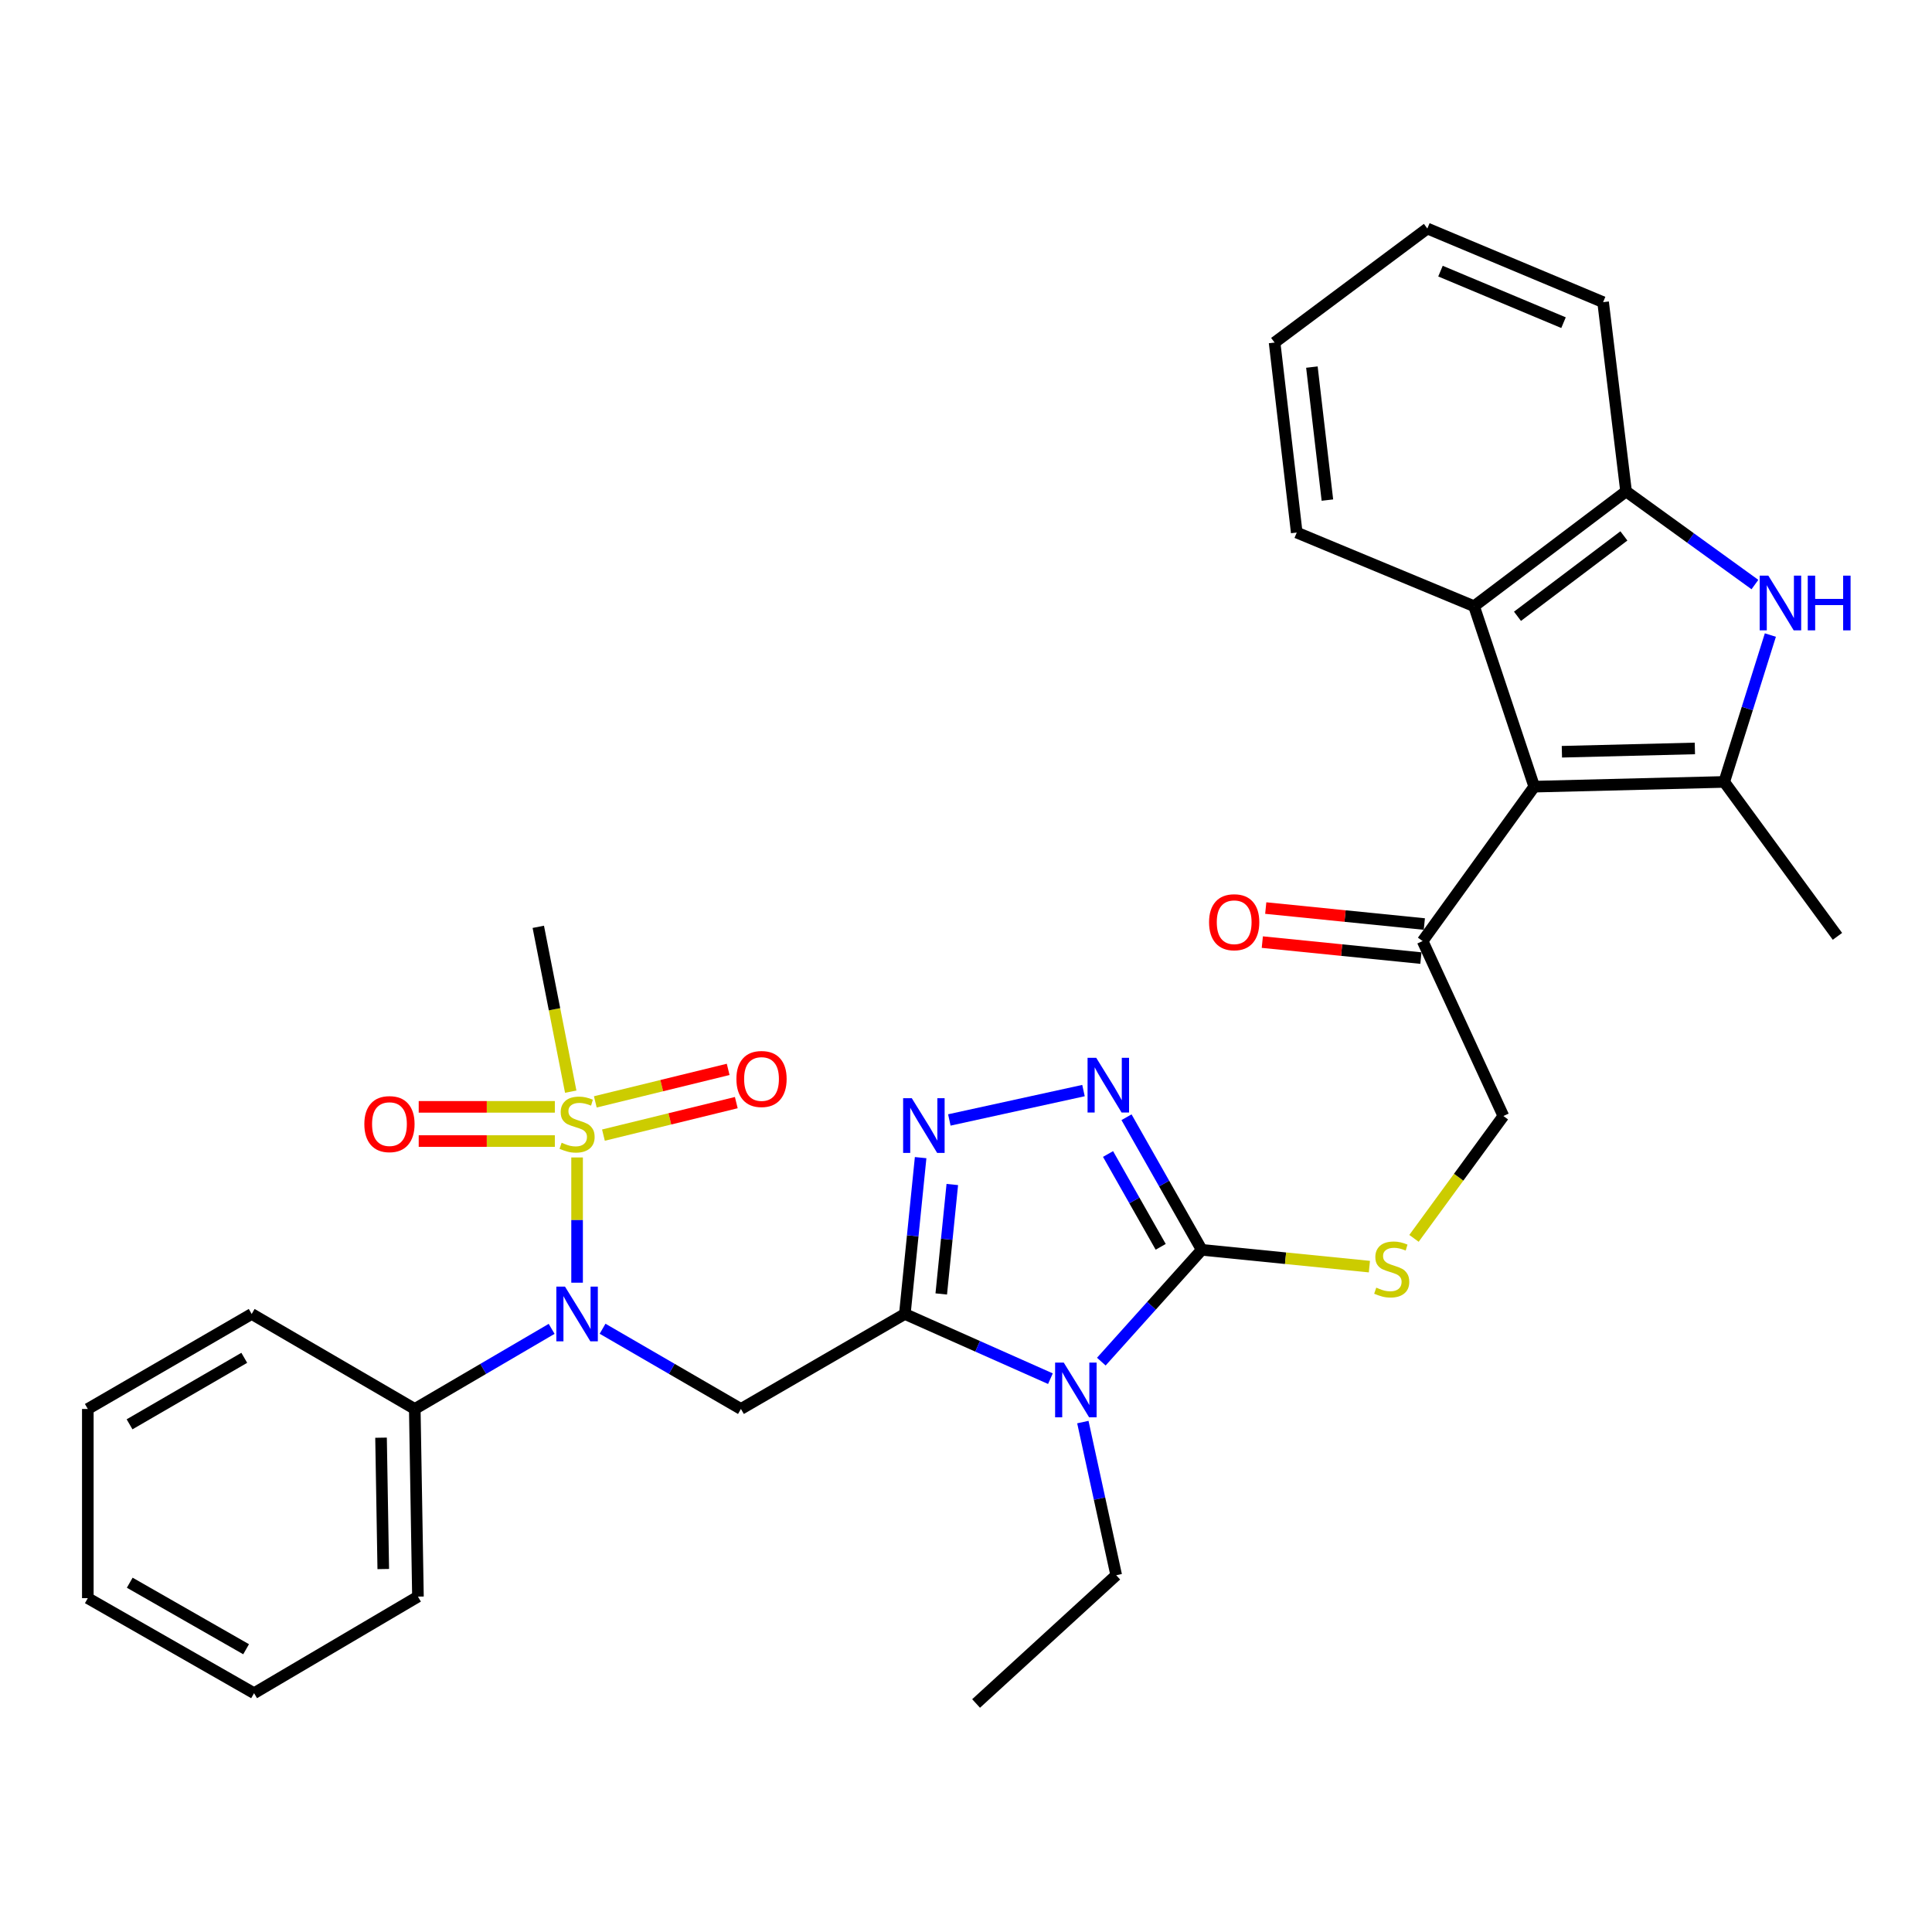 <?xml version='1.0' encoding='iso-8859-1'?>
<svg version='1.1' baseProfile='full'
              xmlns='http://www.w3.org/2000/svg'
                      xmlns:rdkit='http://www.rdkit.org/xml'
                      xmlns:xlink='http://www.w3.org/1999/xlink'
                  xml:space='preserve'
width='1000px' height='1000px' viewBox='0 0 1000 1000'>
<!-- END OF HEADER -->
<rect style='opacity:1.0;fill:#FFFFFF;stroke:none' width='1000' height='1000' x='0' y='0'> </rect>
<path class='bond-0' d='M 468.346,680.105 L 506.024,696.852' style='fill:none;fill-rule:evenodd;stroke:#000000;stroke-width:6px;stroke-linecap:butt;stroke-linejoin:miter;stroke-opacity:1' />
<path class='bond-0' d='M 506.024,696.852 L 543.702,713.599' style='fill:none;fill-rule:evenodd;stroke:#0000FF;stroke-width:6px;stroke-linecap:butt;stroke-linejoin:miter;stroke-opacity:1' />
<path class='bond-5' d='M 468.346,680.105 L 472.431,639.645' style='fill:none;fill-rule:evenodd;stroke:#000000;stroke-width:6px;stroke-linecap:butt;stroke-linejoin:miter;stroke-opacity:1' />
<path class='bond-5' d='M 472.431,639.645 L 476.517,599.186' style='fill:none;fill-rule:evenodd;stroke:#0000FF;stroke-width:6px;stroke-linecap:butt;stroke-linejoin:miter;stroke-opacity:1' />
<path class='bond-5' d='M 487.191,669.746 L 490.051,641.425' style='fill:none;fill-rule:evenodd;stroke:#000000;stroke-width:6px;stroke-linecap:butt;stroke-linejoin:miter;stroke-opacity:1' />
<path class='bond-5' d='M 490.051,641.425 L 492.911,613.103' style='fill:none;fill-rule:evenodd;stroke:#0000FF;stroke-width:6px;stroke-linecap:butt;stroke-linejoin:miter;stroke-opacity:1' />
<path class='bond-6' d='M 468.346,680.105 L 383.508,729.278' style='fill:none;fill-rule:evenodd;stroke:#000000;stroke-width:6px;stroke-linecap:butt;stroke-linejoin:miter;stroke-opacity:1' />
<path class='bond-3' d='M 570.041,704.777 L 596.028,675.843' style='fill:none;fill-rule:evenodd;stroke:#0000FF;stroke-width:6px;stroke-linecap:butt;stroke-linejoin:miter;stroke-opacity:1' />
<path class='bond-3' d='M 596.028,675.843 L 622.015,646.91' style='fill:none;fill-rule:evenodd;stroke:#000000;stroke-width:6px;stroke-linecap:butt;stroke-linejoin:miter;stroke-opacity:1' />
<path class='bond-19' d='M 560.482,736.063 L 569.117,775.699' style='fill:none;fill-rule:evenodd;stroke:#0000FF;stroke-width:6px;stroke-linecap:butt;stroke-linejoin:miter;stroke-opacity:1' />
<path class='bond-19' d='M 569.117,775.699 L 577.751,815.336' style='fill:none;fill-rule:evenodd;stroke:#000000;stroke-width:6px;stroke-linecap:butt;stroke-linejoin:miter;stroke-opacity:1' />
<path class='bond-1' d='M 298.699,599.097 L 298.699,631.508' style='fill:none;fill-rule:evenodd;stroke:#CCCC00;stroke-width:6px;stroke-linecap:butt;stroke-linejoin:miter;stroke-opacity:1' />
<path class='bond-1' d='M 298.699,631.508 L 298.699,663.92' style='fill:none;fill-rule:evenodd;stroke:#0000FF;stroke-width:6px;stroke-linecap:butt;stroke-linejoin:miter;stroke-opacity:1' />
<path class='bond-14' d='M 287.191,572.904 L 251.957,572.904' style='fill:none;fill-rule:evenodd;stroke:#CCCC00;stroke-width:6px;stroke-linecap:butt;stroke-linejoin:miter;stroke-opacity:1' />
<path class='bond-14' d='M 251.957,572.904 L 216.723,572.904' style='fill:none;fill-rule:evenodd;stroke:#FF0000;stroke-width:6px;stroke-linecap:butt;stroke-linejoin:miter;stroke-opacity:1' />
<path class='bond-14' d='M 287.191,590.613 L 251.957,590.613' style='fill:none;fill-rule:evenodd;stroke:#CCCC00;stroke-width:6px;stroke-linecap:butt;stroke-linejoin:miter;stroke-opacity:1' />
<path class='bond-14' d='M 251.957,590.613 L 216.723,590.613' style='fill:none;fill-rule:evenodd;stroke:#FF0000;stroke-width:6px;stroke-linecap:butt;stroke-linejoin:miter;stroke-opacity:1' />
<path class='bond-15' d='M 312.341,587.537 L 346.724,579.124' style='fill:none;fill-rule:evenodd;stroke:#CCCC00;stroke-width:6px;stroke-linecap:butt;stroke-linejoin:miter;stroke-opacity:1' />
<path class='bond-15' d='M 346.724,579.124 L 381.107,570.712' style='fill:none;fill-rule:evenodd;stroke:#FF0000;stroke-width:6px;stroke-linecap:butt;stroke-linejoin:miter;stroke-opacity:1' />
<path class='bond-15' d='M 308.132,570.335 L 342.515,561.922' style='fill:none;fill-rule:evenodd;stroke:#CCCC00;stroke-width:6px;stroke-linecap:butt;stroke-linejoin:miter;stroke-opacity:1' />
<path class='bond-15' d='M 342.515,561.922 L 376.899,553.51' style='fill:none;fill-rule:evenodd;stroke:#FF0000;stroke-width:6px;stroke-linecap:butt;stroke-linejoin:miter;stroke-opacity:1' />
<path class='bond-20' d='M 295.409,565.039 L 287.014,522.381' style='fill:none;fill-rule:evenodd;stroke:#CCCC00;stroke-width:6px;stroke-linecap:butt;stroke-linejoin:miter;stroke-opacity:1' />
<path class='bond-20' d='M 287.014,522.381 L 278.619,479.723' style='fill:none;fill-rule:evenodd;stroke:#000000;stroke-width:6px;stroke-linecap:butt;stroke-linejoin:miter;stroke-opacity:1' />
<path class='bond-2' d='M 794.121,407.173 L 736.349,487.092' style='fill:none;fill-rule:evenodd;stroke:#000000;stroke-width:6px;stroke-linecap:butt;stroke-linejoin:miter;stroke-opacity:1' />
<path class='bond-4' d='M 794.121,407.173 L 892.457,404.723' style='fill:none;fill-rule:evenodd;stroke:#000000;stroke-width:6px;stroke-linecap:butt;stroke-linejoin:miter;stroke-opacity:1' />
<path class='bond-4' d='M 808.43,389.102 L 877.266,387.387' style='fill:none;fill-rule:evenodd;stroke:#000000;stroke-width:6px;stroke-linecap:butt;stroke-linejoin:miter;stroke-opacity:1' />
<path class='bond-10' d='M 794.121,407.173 L 762.972,313.776' style='fill:none;fill-rule:evenodd;stroke:#000000;stroke-width:6px;stroke-linecap:butt;stroke-linejoin:miter;stroke-opacity:1' />
<path class='bond-13' d='M 622.015,646.91 L 665.407,651.255' style='fill:none;fill-rule:evenodd;stroke:#000000;stroke-width:6px;stroke-linecap:butt;stroke-linejoin:miter;stroke-opacity:1' />
<path class='bond-13' d='M 665.407,651.255 L 708.8,655.601' style='fill:none;fill-rule:evenodd;stroke:#CCCC00;stroke-width:6px;stroke-linecap:butt;stroke-linejoin:miter;stroke-opacity:1' />
<path class='bond-32' d='M 622.015,646.91 L 602.548,612.594' style='fill:none;fill-rule:evenodd;stroke:#000000;stroke-width:6px;stroke-linecap:butt;stroke-linejoin:miter;stroke-opacity:1' />
<path class='bond-32' d='M 602.548,612.594 L 583.081,578.278' style='fill:none;fill-rule:evenodd;stroke:#0000FF;stroke-width:6px;stroke-linecap:butt;stroke-linejoin:miter;stroke-opacity:1' />
<path class='bond-32' d='M 600.771,645.353 L 587.144,621.332' style='fill:none;fill-rule:evenodd;stroke:#000000;stroke-width:6px;stroke-linecap:butt;stroke-linejoin:miter;stroke-opacity:1' />
<path class='bond-32' d='M 587.144,621.332 L 573.517,597.311' style='fill:none;fill-rule:evenodd;stroke:#0000FF;stroke-width:6px;stroke-linecap:butt;stroke-linejoin:miter;stroke-opacity:1' />
<path class='bond-9' d='M 892.457,404.723 L 904.398,366.711' style='fill:none;fill-rule:evenodd;stroke:#000000;stroke-width:6px;stroke-linecap:butt;stroke-linejoin:miter;stroke-opacity:1' />
<path class='bond-9' d='M 904.398,366.711 L 916.339,328.7' style='fill:none;fill-rule:evenodd;stroke:#0000FF;stroke-width:6px;stroke-linecap:butt;stroke-linejoin:miter;stroke-opacity:1' />
<path class='bond-21' d='M 892.457,404.723 L 951.056,484.652' style='fill:none;fill-rule:evenodd;stroke:#000000;stroke-width:6px;stroke-linecap:butt;stroke-linejoin:miter;stroke-opacity:1' />
<path class='bond-7' d='M 491.377,579.688 L 560.812,564.481' style='fill:none;fill-rule:evenodd;stroke:#0000FF;stroke-width:6px;stroke-linecap:butt;stroke-linejoin:miter;stroke-opacity:1' />
<path class='bond-8' d='M 383.508,729.278 L 347.699,708.516' style='fill:none;fill-rule:evenodd;stroke:#000000;stroke-width:6px;stroke-linecap:butt;stroke-linejoin:miter;stroke-opacity:1' />
<path class='bond-8' d='M 347.699,708.516 L 311.89,687.753' style='fill:none;fill-rule:evenodd;stroke:#0000FF;stroke-width:6px;stroke-linecap:butt;stroke-linejoin:miter;stroke-opacity:1' />
<path class='bond-16' d='M 285.526,687.816 L 250.107,708.547' style='fill:none;fill-rule:evenodd;stroke:#0000FF;stroke-width:6px;stroke-linecap:butt;stroke-linejoin:miter;stroke-opacity:1' />
<path class='bond-16' d='M 250.107,708.547 L 214.688,729.278' style='fill:none;fill-rule:evenodd;stroke:#000000;stroke-width:6px;stroke-linecap:butt;stroke-linejoin:miter;stroke-opacity:1' />
<path class='bond-34' d='M 908.345,302.565 L 874.998,278.453' style='fill:none;fill-rule:evenodd;stroke:#0000FF;stroke-width:6px;stroke-linecap:butt;stroke-linejoin:miter;stroke-opacity:1' />
<path class='bond-34' d='M 874.998,278.453 L 841.651,254.341' style='fill:none;fill-rule:evenodd;stroke:#000000;stroke-width:6px;stroke-linecap:butt;stroke-linejoin:miter;stroke-opacity:1' />
<path class='bond-11' d='M 762.972,313.776 L 841.651,254.341' style='fill:none;fill-rule:evenodd;stroke:#000000;stroke-width:6px;stroke-linecap:butt;stroke-linejoin:miter;stroke-opacity:1' />
<path class='bond-11' d='M 785.448,318.991 L 840.523,277.387' style='fill:none;fill-rule:evenodd;stroke:#000000;stroke-width:6px;stroke-linecap:butt;stroke-linejoin:miter;stroke-opacity:1' />
<path class='bond-22' d='M 762.972,313.776 L 671.188,275.651' style='fill:none;fill-rule:evenodd;stroke:#000000;stroke-width:6px;stroke-linecap:butt;stroke-linejoin:miter;stroke-opacity:1' />
<path class='bond-23' d='M 841.651,254.341 L 829.766,156.398' style='fill:none;fill-rule:evenodd;stroke:#000000;stroke-width:6px;stroke-linecap:butt;stroke-linejoin:miter;stroke-opacity:1' />
<path class='bond-12' d='M 736.349,487.092 L 778.143,577.646' style='fill:none;fill-rule:evenodd;stroke:#000000;stroke-width:6px;stroke-linecap:butt;stroke-linejoin:miter;stroke-opacity:1' />
<path class='bond-18' d='M 737.236,478.282 L 696.192,474.146' style='fill:none;fill-rule:evenodd;stroke:#000000;stroke-width:6px;stroke-linecap:butt;stroke-linejoin:miter;stroke-opacity:1' />
<path class='bond-18' d='M 696.192,474.146 L 655.148,470.01' style='fill:none;fill-rule:evenodd;stroke:#FF0000;stroke-width:6px;stroke-linecap:butt;stroke-linejoin:miter;stroke-opacity:1' />
<path class='bond-18' d='M 735.461,495.902 L 694.416,491.766' style='fill:none;fill-rule:evenodd;stroke:#000000;stroke-width:6px;stroke-linecap:butt;stroke-linejoin:miter;stroke-opacity:1' />
<path class='bond-18' d='M 694.416,491.766 L 653.372,487.63' style='fill:none;fill-rule:evenodd;stroke:#FF0000;stroke-width:6px;stroke-linecap:butt;stroke-linejoin:miter;stroke-opacity:1' />
<path class='bond-17' d='M 731.88,640.975 L 755.012,609.311' style='fill:none;fill-rule:evenodd;stroke:#CCCC00;stroke-width:6px;stroke-linecap:butt;stroke-linejoin:miter;stroke-opacity:1' />
<path class='bond-17' d='M 755.012,609.311 L 778.143,577.646' style='fill:none;fill-rule:evenodd;stroke:#000000;stroke-width:6px;stroke-linecap:butt;stroke-linejoin:miter;stroke-opacity:1' />
<path class='bond-24' d='M 214.688,729.278 L 216.331,826.404' style='fill:none;fill-rule:evenodd;stroke:#000000;stroke-width:6px;stroke-linecap:butt;stroke-linejoin:miter;stroke-opacity:1' />
<path class='bond-24' d='M 197.227,744.147 L 198.378,812.135' style='fill:none;fill-rule:evenodd;stroke:#000000;stroke-width:6px;stroke-linecap:butt;stroke-linejoin:miter;stroke-opacity:1' />
<path class='bond-25' d='M 214.688,729.278 L 130.273,680.105' style='fill:none;fill-rule:evenodd;stroke:#000000;stroke-width:6px;stroke-linecap:butt;stroke-linejoin:miter;stroke-opacity:1' />
<path class='bond-26' d='M 577.751,815.336 L 505.221,881.717' style='fill:none;fill-rule:evenodd;stroke:#000000;stroke-width:6px;stroke-linecap:butt;stroke-linejoin:miter;stroke-opacity:1' />
<path class='bond-27' d='M 671.188,275.651 L 659.726,177.305' style='fill:none;fill-rule:evenodd;stroke:#000000;stroke-width:6px;stroke-linecap:butt;stroke-linejoin:miter;stroke-opacity:1' />
<path class='bond-27' d='M 687.059,258.849 L 679.035,190.007' style='fill:none;fill-rule:evenodd;stroke:#000000;stroke-width:6px;stroke-linecap:butt;stroke-linejoin:miter;stroke-opacity:1' />
<path class='bond-35' d='M 829.766,156.398 L 738.789,118.283' style='fill:none;fill-rule:evenodd;stroke:#000000;stroke-width:6px;stroke-linecap:butt;stroke-linejoin:miter;stroke-opacity:1' />
<path class='bond-35' d='M 809.276,167.014 L 745.592,140.334' style='fill:none;fill-rule:evenodd;stroke:#000000;stroke-width:6px;stroke-linecap:butt;stroke-linejoin:miter;stroke-opacity:1' />
<path class='bond-30' d='M 216.331,826.404 L 131.503,876.394' style='fill:none;fill-rule:evenodd;stroke:#000000;stroke-width:6px;stroke-linecap:butt;stroke-linejoin:miter;stroke-opacity:1' />
<path class='bond-29' d='M 130.273,680.105 L 45.455,729.278' style='fill:none;fill-rule:evenodd;stroke:#000000;stroke-width:6px;stroke-linecap:butt;stroke-linejoin:miter;stroke-opacity:1' />
<path class='bond-29' d='M 126.432,702.802 L 67.059,737.223' style='fill:none;fill-rule:evenodd;stroke:#000000;stroke-width:6px;stroke-linecap:butt;stroke-linejoin:miter;stroke-opacity:1' />
<path class='bond-28' d='M 659.726,177.305 L 738.789,118.283' style='fill:none;fill-rule:evenodd;stroke:#000000;stroke-width:6px;stroke-linecap:butt;stroke-linejoin:miter;stroke-opacity:1' />
<path class='bond-31' d='M 45.455,729.278 L 45.455,827.201' style='fill:none;fill-rule:evenodd;stroke:#000000;stroke-width:6px;stroke-linecap:butt;stroke-linejoin:miter;stroke-opacity:1' />
<path class='bond-33' d='M 131.503,876.394 L 45.455,827.201' style='fill:none;fill-rule:evenodd;stroke:#000000;stroke-width:6px;stroke-linecap:butt;stroke-linejoin:miter;stroke-opacity:1' />
<path class='bond-33' d='M 127.385,853.641 L 67.151,819.206' style='fill:none;fill-rule:evenodd;stroke:#000000;stroke-width:6px;stroke-linecap:butt;stroke-linejoin:miter;stroke-opacity:1' />
<path  class='atom-1' d='M 550.604 705.289
L 559.884 720.289
Q 560.804 721.769, 562.284 724.449
Q 563.764 727.129, 563.844 727.289
L 563.844 705.289
L 567.604 705.289
L 567.604 733.609
L 563.724 733.609
L 553.764 717.209
Q 552.604 715.289, 551.364 713.089
Q 550.164 710.889, 549.804 710.209
L 549.804 733.609
L 546.124 733.609
L 546.124 705.289
L 550.604 705.289
' fill='#0000FF'/>
<path  class='atom-2' d='M 290.699 591.479
Q 291.019 591.599, 292.339 592.159
Q 293.659 592.719, 295.099 593.079
Q 296.579 593.399, 298.019 593.399
Q 300.699 593.399, 302.259 592.119
Q 303.819 590.799, 303.819 588.519
Q 303.819 586.959, 303.019 585.999
Q 302.259 585.039, 301.059 584.519
Q 299.859 583.999, 297.859 583.399
Q 295.339 582.639, 293.819 581.919
Q 292.339 581.199, 291.259 579.679
Q 290.219 578.159, 290.219 575.599
Q 290.219 572.039, 292.619 569.839
Q 295.059 567.639, 299.859 567.639
Q 303.139 567.639, 306.859 569.199
L 305.939 572.279
Q 302.539 570.879, 299.979 570.879
Q 297.219 570.879, 295.699 572.039
Q 294.179 573.159, 294.219 575.119
Q 294.219 576.639, 294.979 577.559
Q 295.779 578.479, 296.899 578.999
Q 298.059 579.519, 299.979 580.119
Q 302.539 580.919, 304.059 581.719
Q 305.579 582.519, 306.659 584.159
Q 307.779 585.759, 307.779 588.519
Q 307.779 592.439, 305.139 594.559
Q 302.539 596.639, 298.179 596.639
Q 295.659 596.639, 293.739 596.079
Q 291.859 595.559, 289.619 594.639
L 290.699 591.479
' fill='#CCCC00'/>
<path  class='atom-6' d='M 471.934 568.415
L 481.214 583.415
Q 482.134 584.895, 483.614 587.575
Q 485.094 590.255, 485.174 590.415
L 485.174 568.415
L 488.934 568.415
L 488.934 596.735
L 485.054 596.735
L 475.094 580.335
Q 473.934 578.415, 472.694 576.215
Q 471.494 574.015, 471.134 573.335
L 471.134 596.735
L 467.454 596.735
L 467.454 568.415
L 471.934 568.415
' fill='#0000FF'/>
<path  class='atom-8' d='M 567.398 547.508
L 576.678 562.508
Q 577.598 563.988, 579.078 566.668
Q 580.558 569.348, 580.638 569.508
L 580.638 547.508
L 584.398 547.508
L 584.398 575.828
L 580.518 575.828
L 570.558 559.428
Q 569.398 557.508, 568.158 555.308
Q 566.958 553.108, 566.598 552.428
L 566.598 575.828
L 562.918 575.828
L 562.918 547.508
L 567.398 547.508
' fill='#0000FF'/>
<path  class='atom-9' d='M 292.439 665.945
L 301.719 680.945
Q 302.639 682.425, 304.119 685.105
Q 305.599 687.785, 305.679 687.945
L 305.679 665.945
L 309.439 665.945
L 309.439 694.265
L 305.559 694.265
L 295.599 677.865
Q 294.439 675.945, 293.199 673.745
Q 291.999 671.545, 291.639 670.865
L 291.639 694.265
L 287.959 694.265
L 287.959 665.945
L 292.439 665.945
' fill='#0000FF'/>
<path  class='atom-10' d='M 915.29 297.953
L 924.57 312.953
Q 925.49 314.433, 926.97 317.113
Q 928.45 319.793, 928.53 319.953
L 928.53 297.953
L 932.29 297.953
L 932.29 326.273
L 928.41 326.273
L 918.45 309.873
Q 917.29 307.953, 916.05 305.753
Q 914.85 303.553, 914.49 302.873
L 914.49 326.273
L 910.81 326.273
L 910.81 297.953
L 915.29 297.953
' fill='#0000FF'/>
<path  class='atom-10' d='M 935.69 297.953
L 939.53 297.953
L 939.53 309.993
L 954.01 309.993
L 954.01 297.953
L 957.85 297.953
L 957.85 326.273
L 954.01 326.273
L 954.01 313.193
L 939.53 313.193
L 939.53 326.273
L 935.69 326.273
L 935.69 297.953
' fill='#0000FF'/>
<path  class='atom-14' d='M 712.351 666.478
Q 712.671 666.598, 713.991 667.158
Q 715.311 667.718, 716.751 668.078
Q 718.231 668.398, 719.671 668.398
Q 722.351 668.398, 723.911 667.118
Q 725.471 665.798, 725.471 663.518
Q 725.471 661.958, 724.671 660.998
Q 723.911 660.038, 722.711 659.518
Q 721.511 658.998, 719.511 658.398
Q 716.991 657.638, 715.471 656.918
Q 713.991 656.198, 712.911 654.678
Q 711.871 653.158, 711.871 650.598
Q 711.871 647.038, 714.271 644.838
Q 716.711 642.638, 721.511 642.638
Q 724.791 642.638, 728.511 644.198
L 727.591 647.278
Q 724.191 645.878, 721.631 645.878
Q 718.871 645.878, 717.351 647.038
Q 715.831 648.158, 715.871 650.118
Q 715.871 651.638, 716.631 652.558
Q 717.431 653.478, 718.551 653.998
Q 719.711 654.518, 721.631 655.118
Q 724.191 655.918, 725.711 656.718
Q 727.231 657.518, 728.311 659.158
Q 729.431 660.758, 729.431 663.518
Q 729.431 667.438, 726.791 669.558
Q 724.191 671.638, 719.831 671.638
Q 717.311 671.638, 715.391 671.078
Q 713.511 670.558, 711.271 669.638
L 712.351 666.478
' fill='#CCCC00'/>
<path  class='atom-15' d='M 188.583 581.839
Q 188.583 575.039, 191.943 571.239
Q 195.303 567.439, 201.583 567.439
Q 207.863 567.439, 211.223 571.239
Q 214.583 575.039, 214.583 581.839
Q 214.583 588.719, 211.183 592.639
Q 207.783 596.519, 201.583 596.519
Q 195.343 596.519, 191.943 592.639
Q 188.583 588.759, 188.583 581.839
M 201.583 593.319
Q 205.903 593.319, 208.223 590.439
Q 210.583 587.519, 210.583 581.839
Q 210.583 576.279, 208.223 573.479
Q 205.903 570.639, 201.583 570.639
Q 197.263 570.639, 194.903 573.439
Q 192.583 576.239, 192.583 581.839
Q 192.583 587.559, 194.903 590.439
Q 197.263 593.319, 201.583 593.319
' fill='#FF0000'/>
<path  class='atom-16' d='M 381.163 558.482
Q 381.163 551.682, 384.523 547.882
Q 387.883 544.082, 394.163 544.082
Q 400.443 544.082, 403.803 547.882
Q 407.163 551.682, 407.163 558.482
Q 407.163 565.362, 403.763 569.282
Q 400.363 573.162, 394.163 573.162
Q 387.923 573.162, 384.523 569.282
Q 381.163 565.402, 381.163 558.482
M 394.163 569.962
Q 398.483 569.962, 400.803 567.082
Q 403.163 564.162, 403.163 558.482
Q 403.163 552.922, 400.803 550.122
Q 398.483 547.282, 394.163 547.282
Q 389.843 547.282, 387.483 550.082
Q 385.163 552.882, 385.163 558.482
Q 385.163 564.202, 387.483 567.082
Q 389.843 569.962, 394.163 569.962
' fill='#FF0000'/>
<path  class='atom-19' d='M 625.809 477.343
Q 625.809 470.543, 629.169 466.743
Q 632.529 462.943, 638.809 462.943
Q 645.089 462.943, 648.449 466.743
Q 651.809 470.543, 651.809 477.343
Q 651.809 484.223, 648.409 488.143
Q 645.009 492.023, 638.809 492.023
Q 632.569 492.023, 629.169 488.143
Q 625.809 484.263, 625.809 477.343
M 638.809 488.823
Q 643.129 488.823, 645.449 485.943
Q 647.809 483.023, 647.809 477.343
Q 647.809 471.783, 645.449 468.983
Q 643.129 466.143, 638.809 466.143
Q 634.489 466.143, 632.129 468.943
Q 629.809 471.743, 629.809 477.343
Q 629.809 483.063, 632.129 485.943
Q 634.489 488.823, 638.809 488.823
' fill='#FF0000'/>
</svg>
